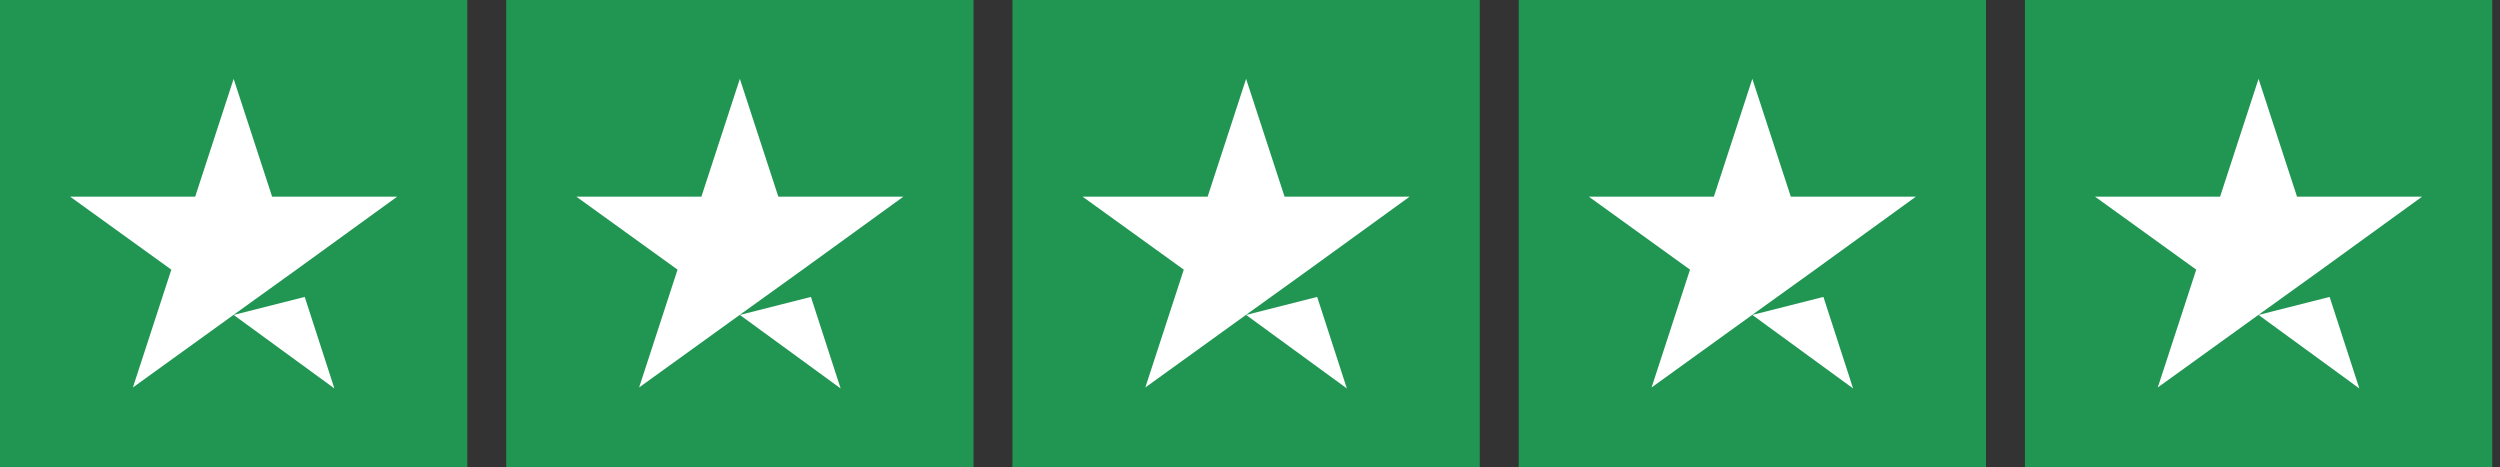 <svg width="107" height="20" viewBox="0 0 107 20" fill="none" xmlns="http://www.w3.org/2000/svg">
<rect x="0" y="0" width="107" height="20" fill="#333333" stroke="none"/>
<g clip-path="url(#clip0_968_6326)">
<path d="M20 0H0V20H20V0Z" fill="#219653"/>
<path d="M41.667 0H21.667V20H41.667V0Z" fill="#219653"/>
<path d="M63.333 0H43.333V20H63.333V0Z" fill="#219653"/>
<path d="M85 0H65V20H85V0Z" fill="#219653"/>
<path d="M106.667 0H86.667V20H106.667V0Z" fill="#219653"/>
<path d="M10 13.479L13.042 12.708L14.312 16.625L10 13.479ZM17 8.416H11.646L10 3.375L8.354 8.416H3L7.333 11.541L5.688 16.583L10.021 13.458L12.688 11.541L17 8.416Z" fill="white"/>
<path d="M31.666 13.479L34.708 12.708L35.978 16.625L31.666 13.479ZM38.666 8.416H33.312L31.666 3.375L30.02 8.416H24.666L28.999 11.541L27.354 16.583L31.687 13.458L34.353 11.541L38.666 8.416Z" fill="white"/>
<path d="M53.333 13.479L56.375 12.708L57.645 16.625L53.333 13.479ZM60.333 8.416H54.979L53.333 3.375L51.687 8.416H46.333L50.666 11.541L49.02 16.583L53.354 13.458L56.02 11.541L60.333 8.416Z" fill="white"/>
<path d="M75 13.479L78.042 12.708L79.312 16.625L75 13.479ZM82 8.416H76.646L75 3.375L73.354 8.416H68L72.333 11.541L70.688 16.583L75.021 13.458L77.688 11.541L82 8.416Z" fill="white"/>
<path d="M96.666 13.479L99.708 12.708L100.979 16.625L96.666 13.479ZM103.666 8.416H98.312L96.666 3.375L95.02 8.416H89.666L93.999 11.541L92.353 16.583L96.687 13.458L99.353 11.541L103.666 8.416Z" fill="white"/>
</g>
<defs>
<clipPath id="clip0_968_6326">
<rect width="106.667" height="20" fill="white"/>
</clipPath>
</defs>
</svg>
